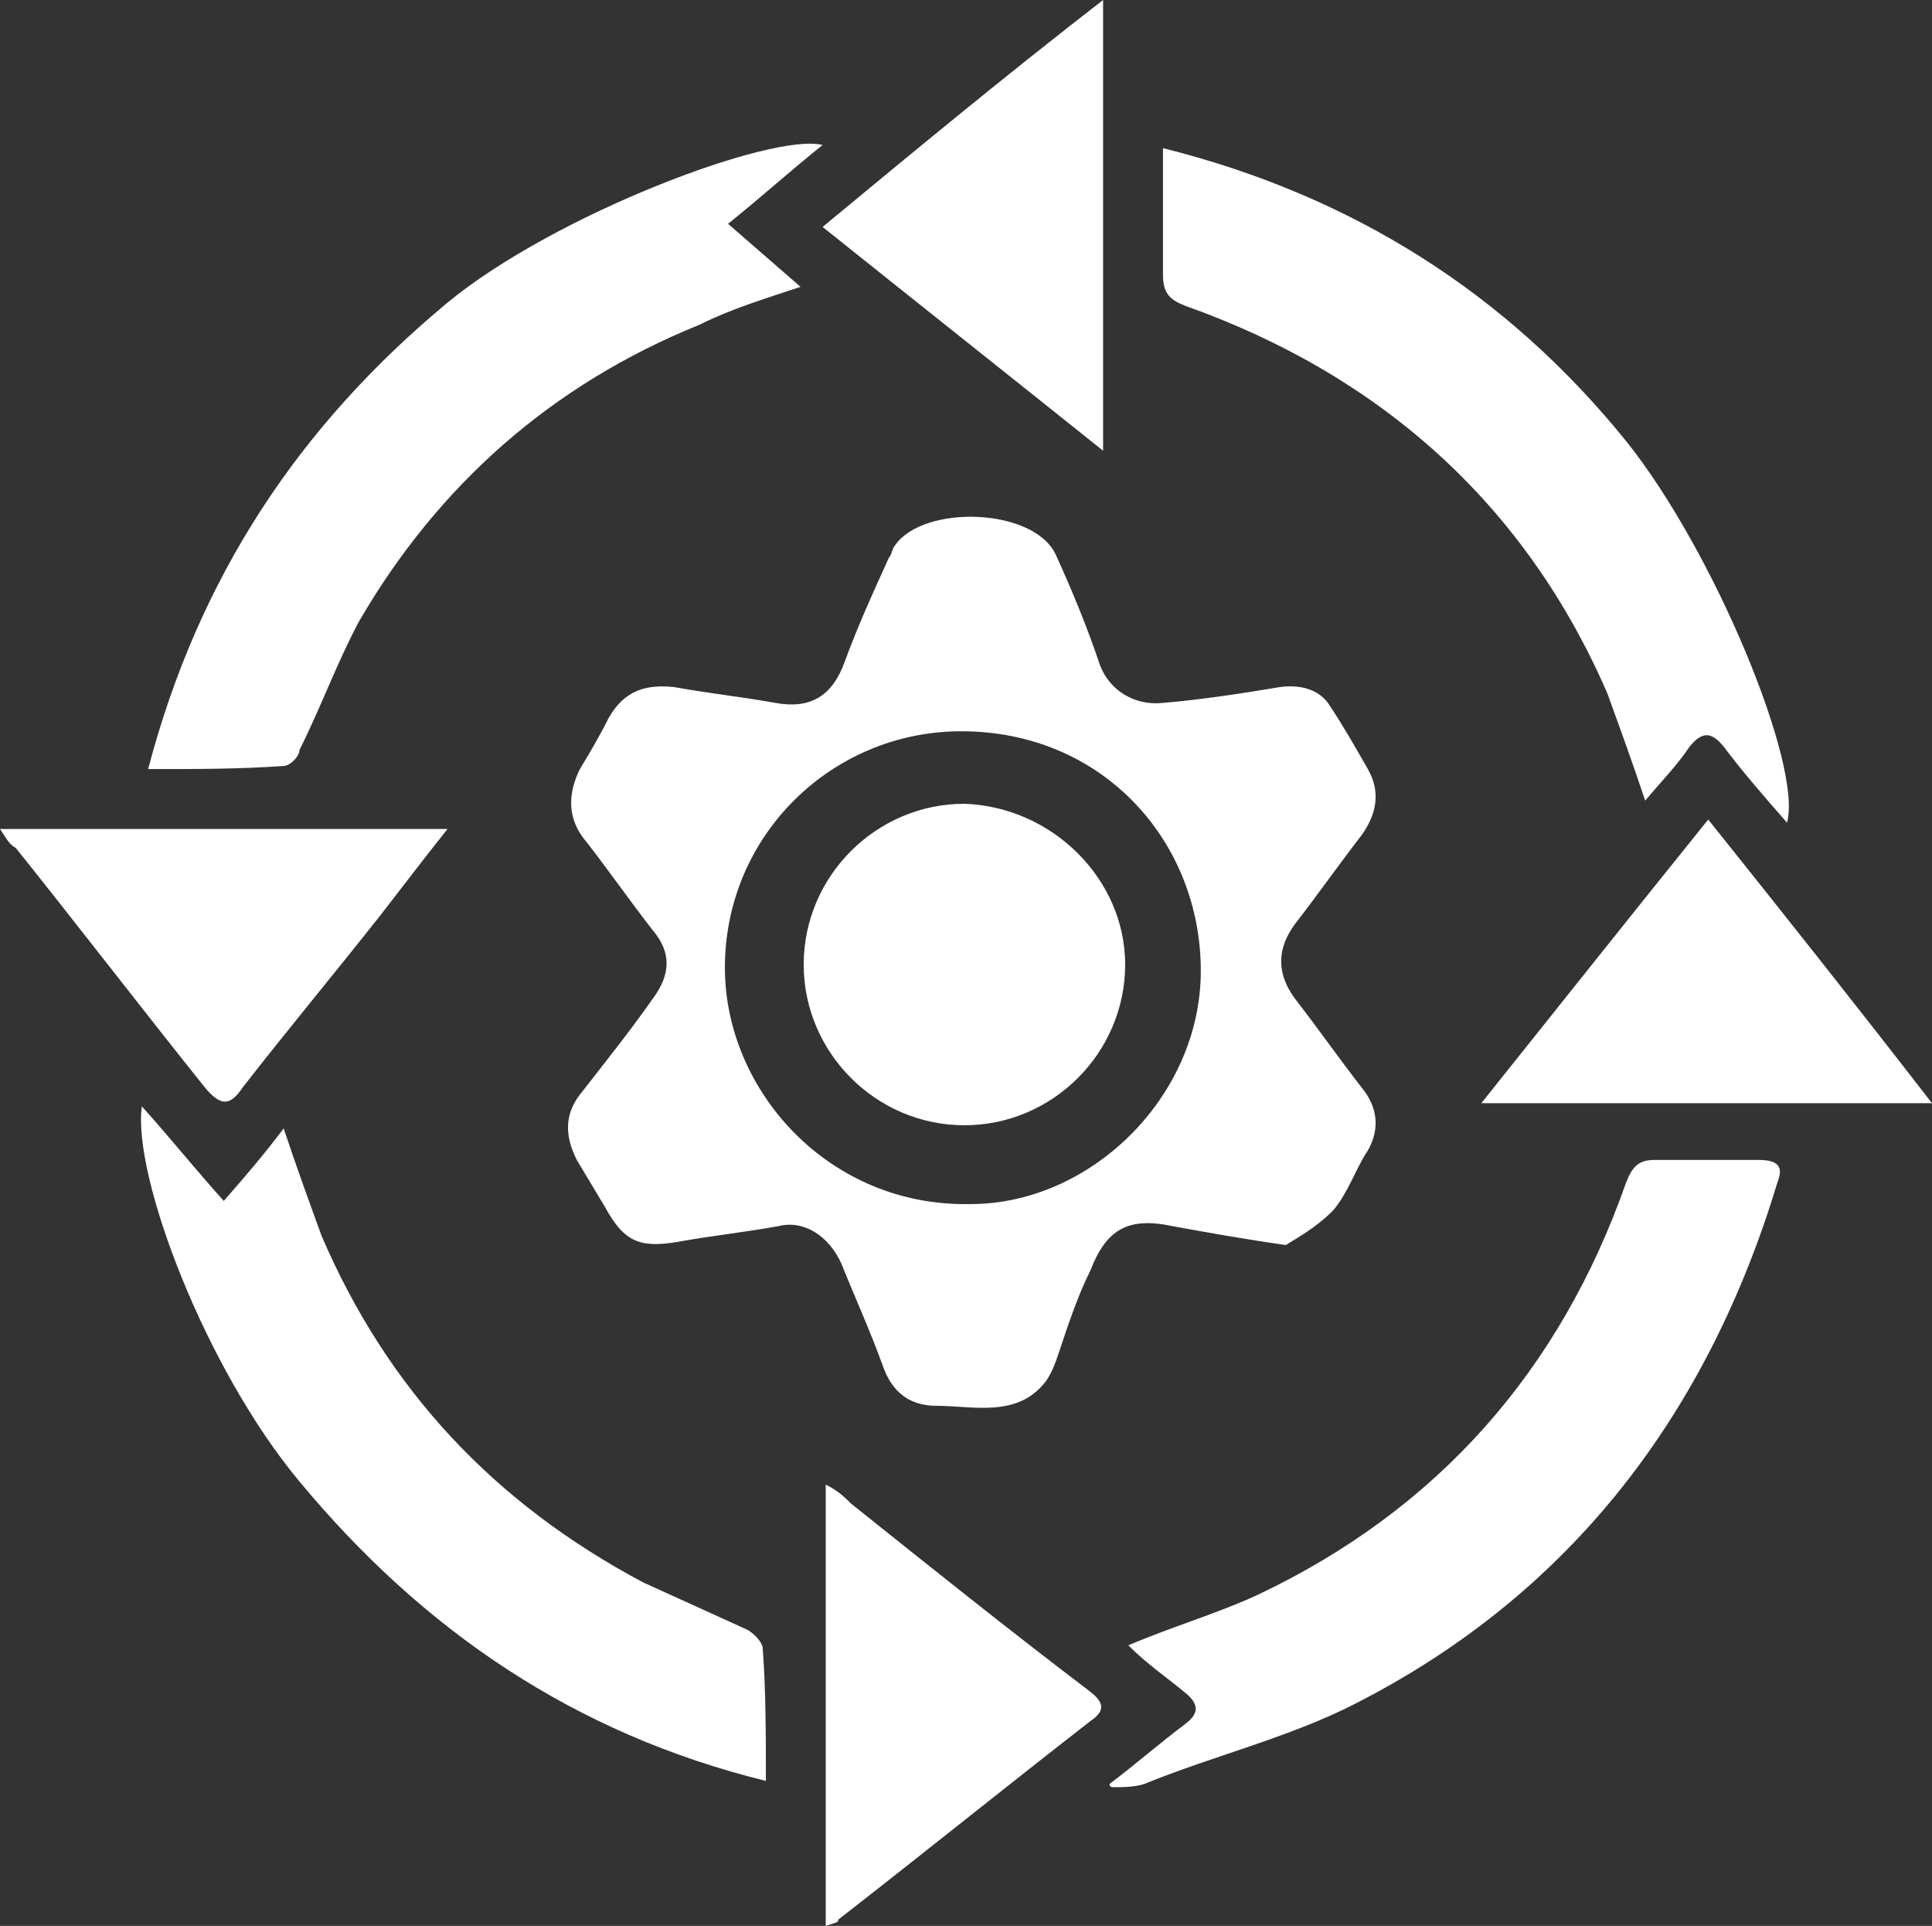 <?xml version="1.0" encoding="UTF-8"?> <svg xmlns="http://www.w3.org/2000/svg" xmlns:xlink="http://www.w3.org/1999/xlink" version="1.1" id="Layer_1" x="0px" y="0px" viewBox="0 0 61.3 61.1" style="enable-background:new 0 0 61.3 61.1;" xml:space="preserve"><rect x="0" y="0" width="61.3" height="61.1" fill="#333333" stroke="none"/> <style type="text/css"> .st0{fill:#FFFFFF;} </style> <g> <g> <path class="st0" d="M40.8,39.5c-1.4-0.2-2.5-0.4-3.6-0.6c-1.4-0.3-2.1,0.1-2.6,1.4c-0.4,0.8-0.7,1.7-1,2.6 c-0.1,0.3-0.2,0.6-0.4,0.9c-0.9,1.2-2.3,0.8-3.5,0.8c-0.8,0-1.4-0.4-1.7-1.3c-0.4-1.1-0.9-2.2-1.3-3.2c-0.4-0.9-1.2-1.4-2-1.2 c-1.1,0.2-2.1,0.3-3.2,0.5c-1.2,0.2-1.7,0-2.3-1.1c-0.3-0.5-0.6-1-0.9-1.5c-0.4-0.8-0.4-1.5,0.2-2.2c0.7-0.9,1.5-1.9,2.2-2.9 c0.6-0.8,0.6-1.5,0-2.2c-0.7-0.9-1.4-1.9-2.1-2.8c-0.6-0.7-0.6-1.5-0.2-2.3c0.3-0.5,0.6-1,0.9-1.6c0.5-0.9,1.2-1.1,2.1-1 c1.1,0.2,2.1,0.3,3.2,0.5c1.1,0.2,1.8-0.2,2.2-1.3c0.4-1.1,0.9-2.2,1.4-3.3c0.1-0.1,0.1-0.3,0.2-0.4c0.9-1.3,4.4-1.2,5.1,0.3 c0.5,1.1,1,2.3,1.4,3.5c0.3,0.8,1.1,1.3,2,1.2c1.2-0.1,2.5-0.3,3.7-0.5c0.7-0.1,1.3,0.1,1.6,0.6c0.4,0.6,0.8,1.3,1.2,2 c0.4,0.7,0.3,1.4-0.2,2.1c-0.7,0.9-1.4,1.9-2.1,2.8c-0.6,0.8-0.6,1.6,0,2.4c0.7,0.9,1.4,1.9,2.1,2.8c0.5,0.6,0.6,1.3,0.2,2 c-0.4,0.6-0.6,1.3-1.1,1.9C41.7,39,41.1,39.3,40.8,39.5z M30.8,38.2c3.8,0,7.3-3.4,7.3-7.4c0-4.1-3.1-7.6-7.6-7.6 c-4.1,0-7.5,3.3-7.5,7.5C23,34.6,26.3,38.3,30.8,38.2z"></path> <path class="st0" d="M35.2,56.6c0.8-0.6,1.6-1.3,2.4-1.9c0.4-0.3,0.5-0.6,0-1c-0.6-0.5-1.2-0.9-1.8-1.5c1.4-0.6,2.8-1,4.1-1.6 c5.7-2.7,9.6-7.1,11.7-13.1c0.2-0.5,0.4-0.7,0.9-0.7c1.1,0,2.2,0,3.3,0c0.6,0,0.8,0.2,0.6,0.7c-2.2,7.3-6.5,13-13.3,16.5 c-2.1,1.1-4.6,1.7-6.8,2.6c-0.3,0.1-0.7,0.1-1,0.1C35.2,56.7,35.2,56.6,35.2,56.6z"></path> <path class="st0" d="M24.3,56.5C18.2,55,13.4,51.7,9.5,47c-3-3.6-5.3-9.7-5-11.9c0.9,1,1.7,2,2.6,3c0.7-0.8,1.3-1.5,1.9-2.3 c0.4,1.2,0.8,2.3,1.2,3.4c2.1,4.9,5.5,8.5,10.2,11c1.1,0.5,2.2,1,3.3,1.5c0.2,0.1,0.5,0.4,0.5,0.6C24.3,53.6,24.3,55,24.3,56.5z"></path> <path class="st0" d="M4.7,24.4c1.6-6.1,4.8-10.9,9.5-14.8c3.4-2.8,10.3-5.4,11.9-5c-1,0.8-2,1.7-3,2.5c0.8,0.7,1.5,1.3,2.3,2 c-1.2,0.4-2.2,0.7-3.2,1.2c-4.7,1.9-8.3,5.1-10.8,9.4c-0.7,1.3-1.2,2.7-1.9,4.1C9.5,24,9.2,24.3,9,24.3 C7.6,24.4,6.3,24.4,4.7,24.4z"></path> <path class="st0" d="M56.7,26.1c-0.7-0.8-1.4-1.6-2-2.4c-0.4-0.5-0.7-0.5-1.1,0c-0.4,0.6-0.9,1.1-1.4,1.7 c-0.4-1.2-0.8-2.3-1.2-3.4C48.4,16,43.8,11.9,37.6,9.7c-0.5-0.2-0.7-0.4-0.7-1c0-1.3,0-2.5,0-4c6,1.5,10.9,4.6,14.7,9.3 C54.4,17.5,57.2,24.3,56.7,26.1z"></path> <path class="st0" d="M54.2,26c2.4,3,4.7,5.9,7.1,9c-4.8,0-9.4,0-14.3,0C49.4,32,51.7,29.1,54.2,26z"></path> <path class="st0" d="M26.2,61.1c0-4.7,0-9.3,0-14c0.4,0.2,0.6,0.4,0.8,0.6c2.5,2,5,4,7.5,5.9c0.4,0.3,0.7,0.6,0.1,1 c-2.7,2.1-5.3,4.2-8,6.3C26.6,61,26.5,61,26.2,61.1z"></path> <path class="st0" d="M35,14.3c-3-2.4-5.9-4.7-8.9-7.1C29,4.8,31.9,2.4,35,0C35,4.8,35,9.4,35,14.3z"></path> <path class="st0" d="M0,26.3c4.8,0,9.3,0,14.2,0c-0.8,1-1.4,1.8-2.1,2.7c-1.5,1.9-3,3.7-4.4,5.5c-0.4,0.6-0.7,0.6-1.2,0 c-2-2.5-4-5.1-6-7.6C0.3,26.8,0.2,26.6,0,26.3z"></path> <path class="st0" d="M35.7,30.6c0,2.8-2.3,5.1-5.1,5.1c-2.8,0-5.1-2.3-5.1-5.1c0-2.8,2.3-5.1,5.1-5.1 C33.4,25.6,35.7,27.9,35.7,30.6z"></path> </g> </g> </svg> 